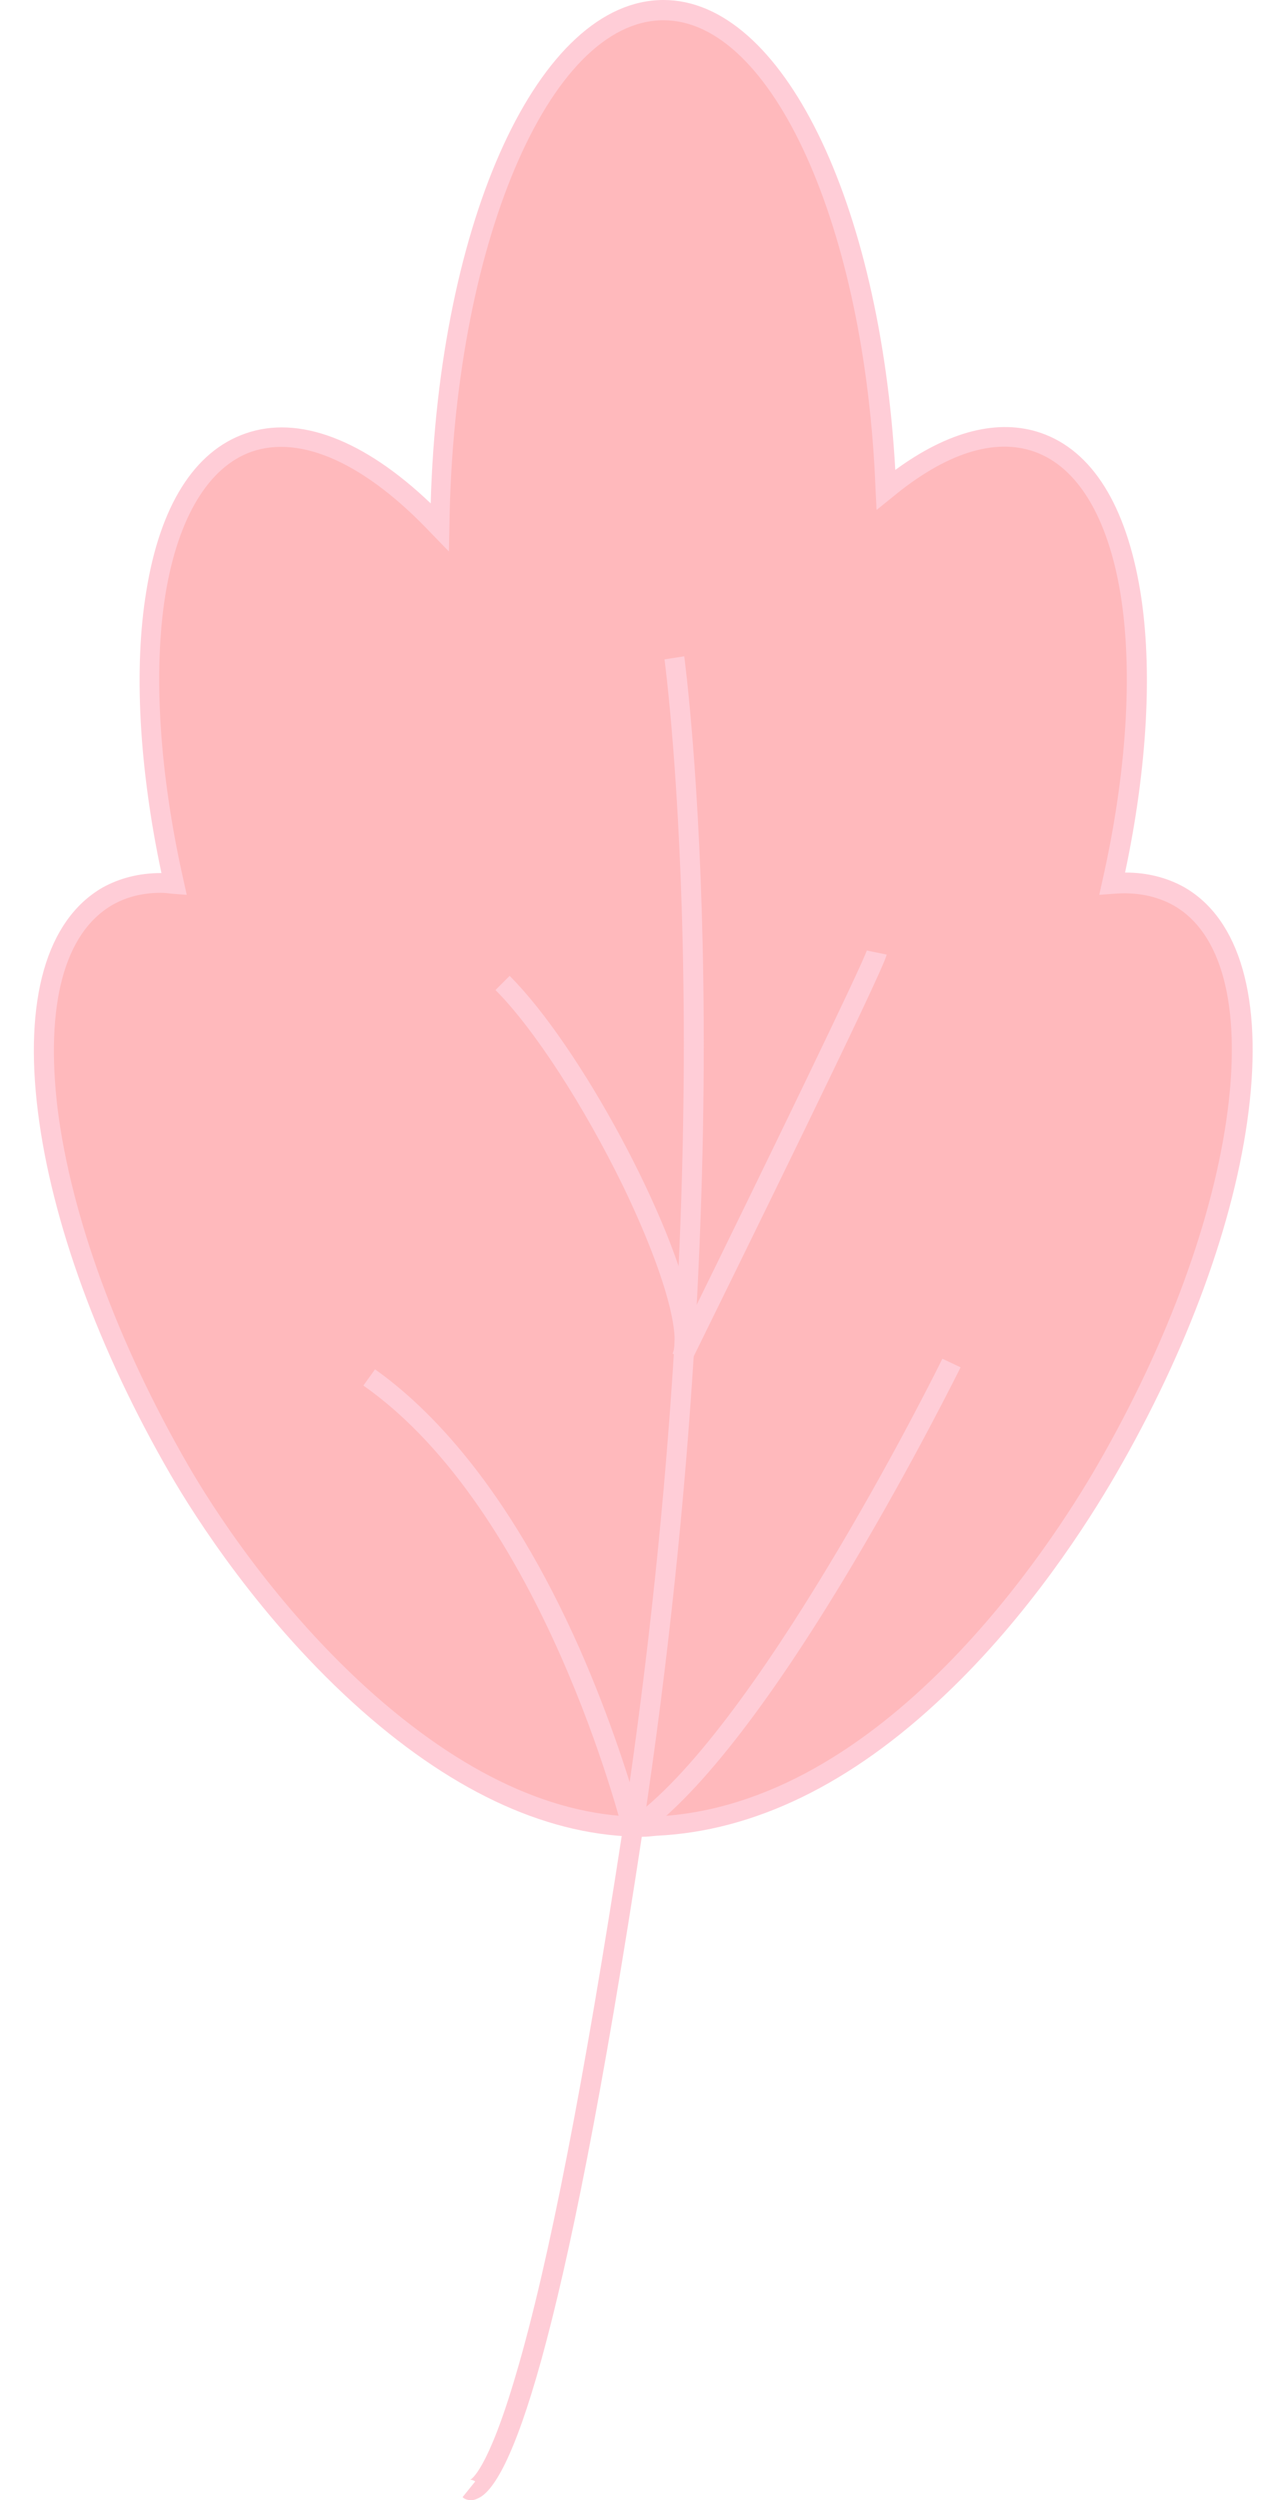 <?xml version="1.0" encoding="UTF-8" standalone="no"?><svg xmlns="http://www.w3.org/2000/svg" xmlns:xlink="http://www.w3.org/1999/xlink" fill="#ffcdd7" height="493.7" preserveAspectRatio="xMidYMid meet" version="1" viewBox="-6.7 0.0 254.1 493.7" width="254.1" zoomAndPan="magnify"><g><g id="change1_1"><path d="M226.2,177c-3.8-2.2-8.2-3-13.1-2.5c9.9-43.8,4.5-80.3-14.7-87.1c-8.8-3.1-19.3,0.6-30,9.3 C166.2,43.5,147.3,2,124.4,2c-24,0-43.6,45.4-44.2,102C66.9,90.1,53.3,83.5,42.3,87.4c-19.2,6.7-24.6,43.3-14.7,87.1 c-4.9-0.4-9.3,0.3-13.1,2.5c-21.2,12.2-14.8,62.9,14.2,113.2c15.7,27.1,52.6,72.3,94.1,70.5c43-1.9,75.8-47.3,89.2-70.5 C241,239.9,247.4,189.2,226.2,177z" fill="#ffb9bc"/></g><g id="change2_4"><path d="M120.3,362.7c-18.1,0-36.8-8.4-55.5-24.9c-20-17.7-33.1-38.5-37.8-46.6c-14.2-24.5-23.5-50-26.2-71.6 c-2.8-22.2,1.7-37.9,12.7-44.3c3.4-1.9,7.3-2.9,11.6-2.9c0,0,0.1,0,0.1,0c-4.4-20.7-5.5-40.4-3-55.6c2.7-16.9,9.5-27.7,19.6-31.2 c10.5-3.7,23.4,1.2,36.6,13.8C80,43.3,99.8,0,124.4,0c23.4,0,42.8,39.6,45.8,92.8c10.5-7.7,20.4-10.2,28.8-7.3 c10.1,3.5,16.8,14.3,19.6,31.2c2.5,15.3,1.4,34.9-3,55.6c0,0,0.1,0,0.1,0c4.3,0,8.2,1,11.6,2.9c11,6.3,15.5,22.1,12.7,44.3 c-2.7,21.6-12,47.1-26.2,71.6c-5.5,9.5-17.2,27.9-33.8,43.6c-18.5,17.6-37.7,26.9-57,27.8C122,362.6,121.2,362.7,120.3,362.7z M25.1,176.3c-3.6,0-6.8,0.8-9.6,2.4C6,184.2,2.2,198.5,4.7,219.1c2.7,21.1,11.8,46,25.7,70.1c4.6,8,17.4,28.3,37,45.6 c18.9,16.6,37.5,24.7,55.3,23.9c45.2-2,78.4-53.7,87.5-69.5c13.9-24.1,23-49,25.7-70.1c2.6-20.5-1.2-34.9-10.7-40.3l0,0 c-3.4-1.9-7.4-2.7-12-2.3l-2.7,0.2l0.6-2.7c4.8-21.2,6.1-41.3,3.6-56.7c-2.5-15.2-8.5-25.1-17-28.1c-7.9-2.8-17.6,0.3-28.1,9 l-3.1,2.5l-0.2-4C164.3,44.7,145.8,4,124.4,4C101.7,4,82.8,48.9,82.1,104l-0.1,4.9l-3.4-3.5C65.5,91.5,52.8,85.8,43,89.2 c-8.5,3-14.5,13-17,28.1c-2.5,15.4-1.2,35.5,3.6,56.7l0.6,2.7l-2.7-0.2C26.6,176.4,25.8,176.3,25.1,176.3z"/></g><g id="change2_3"><path d="M86.4,493.7c-0.7,0-1.3-0.2-1.7-0.6l2.5-3.1c-0.6-0.4-1-0.3-1-0.3c0.1-0.1,3.4-1.5,9.1-21c6.5-22,13.5-58.3,21.1-107.8 c20.8-137.4,8.3-229.8,8.2-230.7l3.9-0.6c0.1,0.9,12.7,93.9-8.2,231.9C104.4,466.2,93.8,491,87.6,493.4 C87.2,493.6,86.8,493.7,86.4,493.7z"/></g><g id="change2_1"><path d="M117.1,364.5l-0.7-2.8c-0.2-0.6-15.8-63.2-51.3-88.1l2.3-3.2c10.6,7.5,26.2,23.1,40.4,55.1c6.3,14.3,10.2,27,11.7,32.5 c25.6-20.1,59.7-89,60-89.7l3.6,1.7c-0.1,0.2-9.3,18.8-21.6,39.4c-16.6,27.8-30.8,45.8-42,53.5L117.1,364.5z"/></g><g id="change2_2"><path d="M129.8,269l-3.6-1.7c1.5-3.4-1-14.8-9.7-32.9c-7.8-16-17.7-31.3-25.3-38.9l2.8-2.8c13.9,13.9,32.6,48.6,36,66.9 c14.7-29.9,33.8-69.3,34.6-72l0,0.1l3.9,0.8C167.9,191.6,138.7,250.9,129.8,269z"/></g></g></svg>
